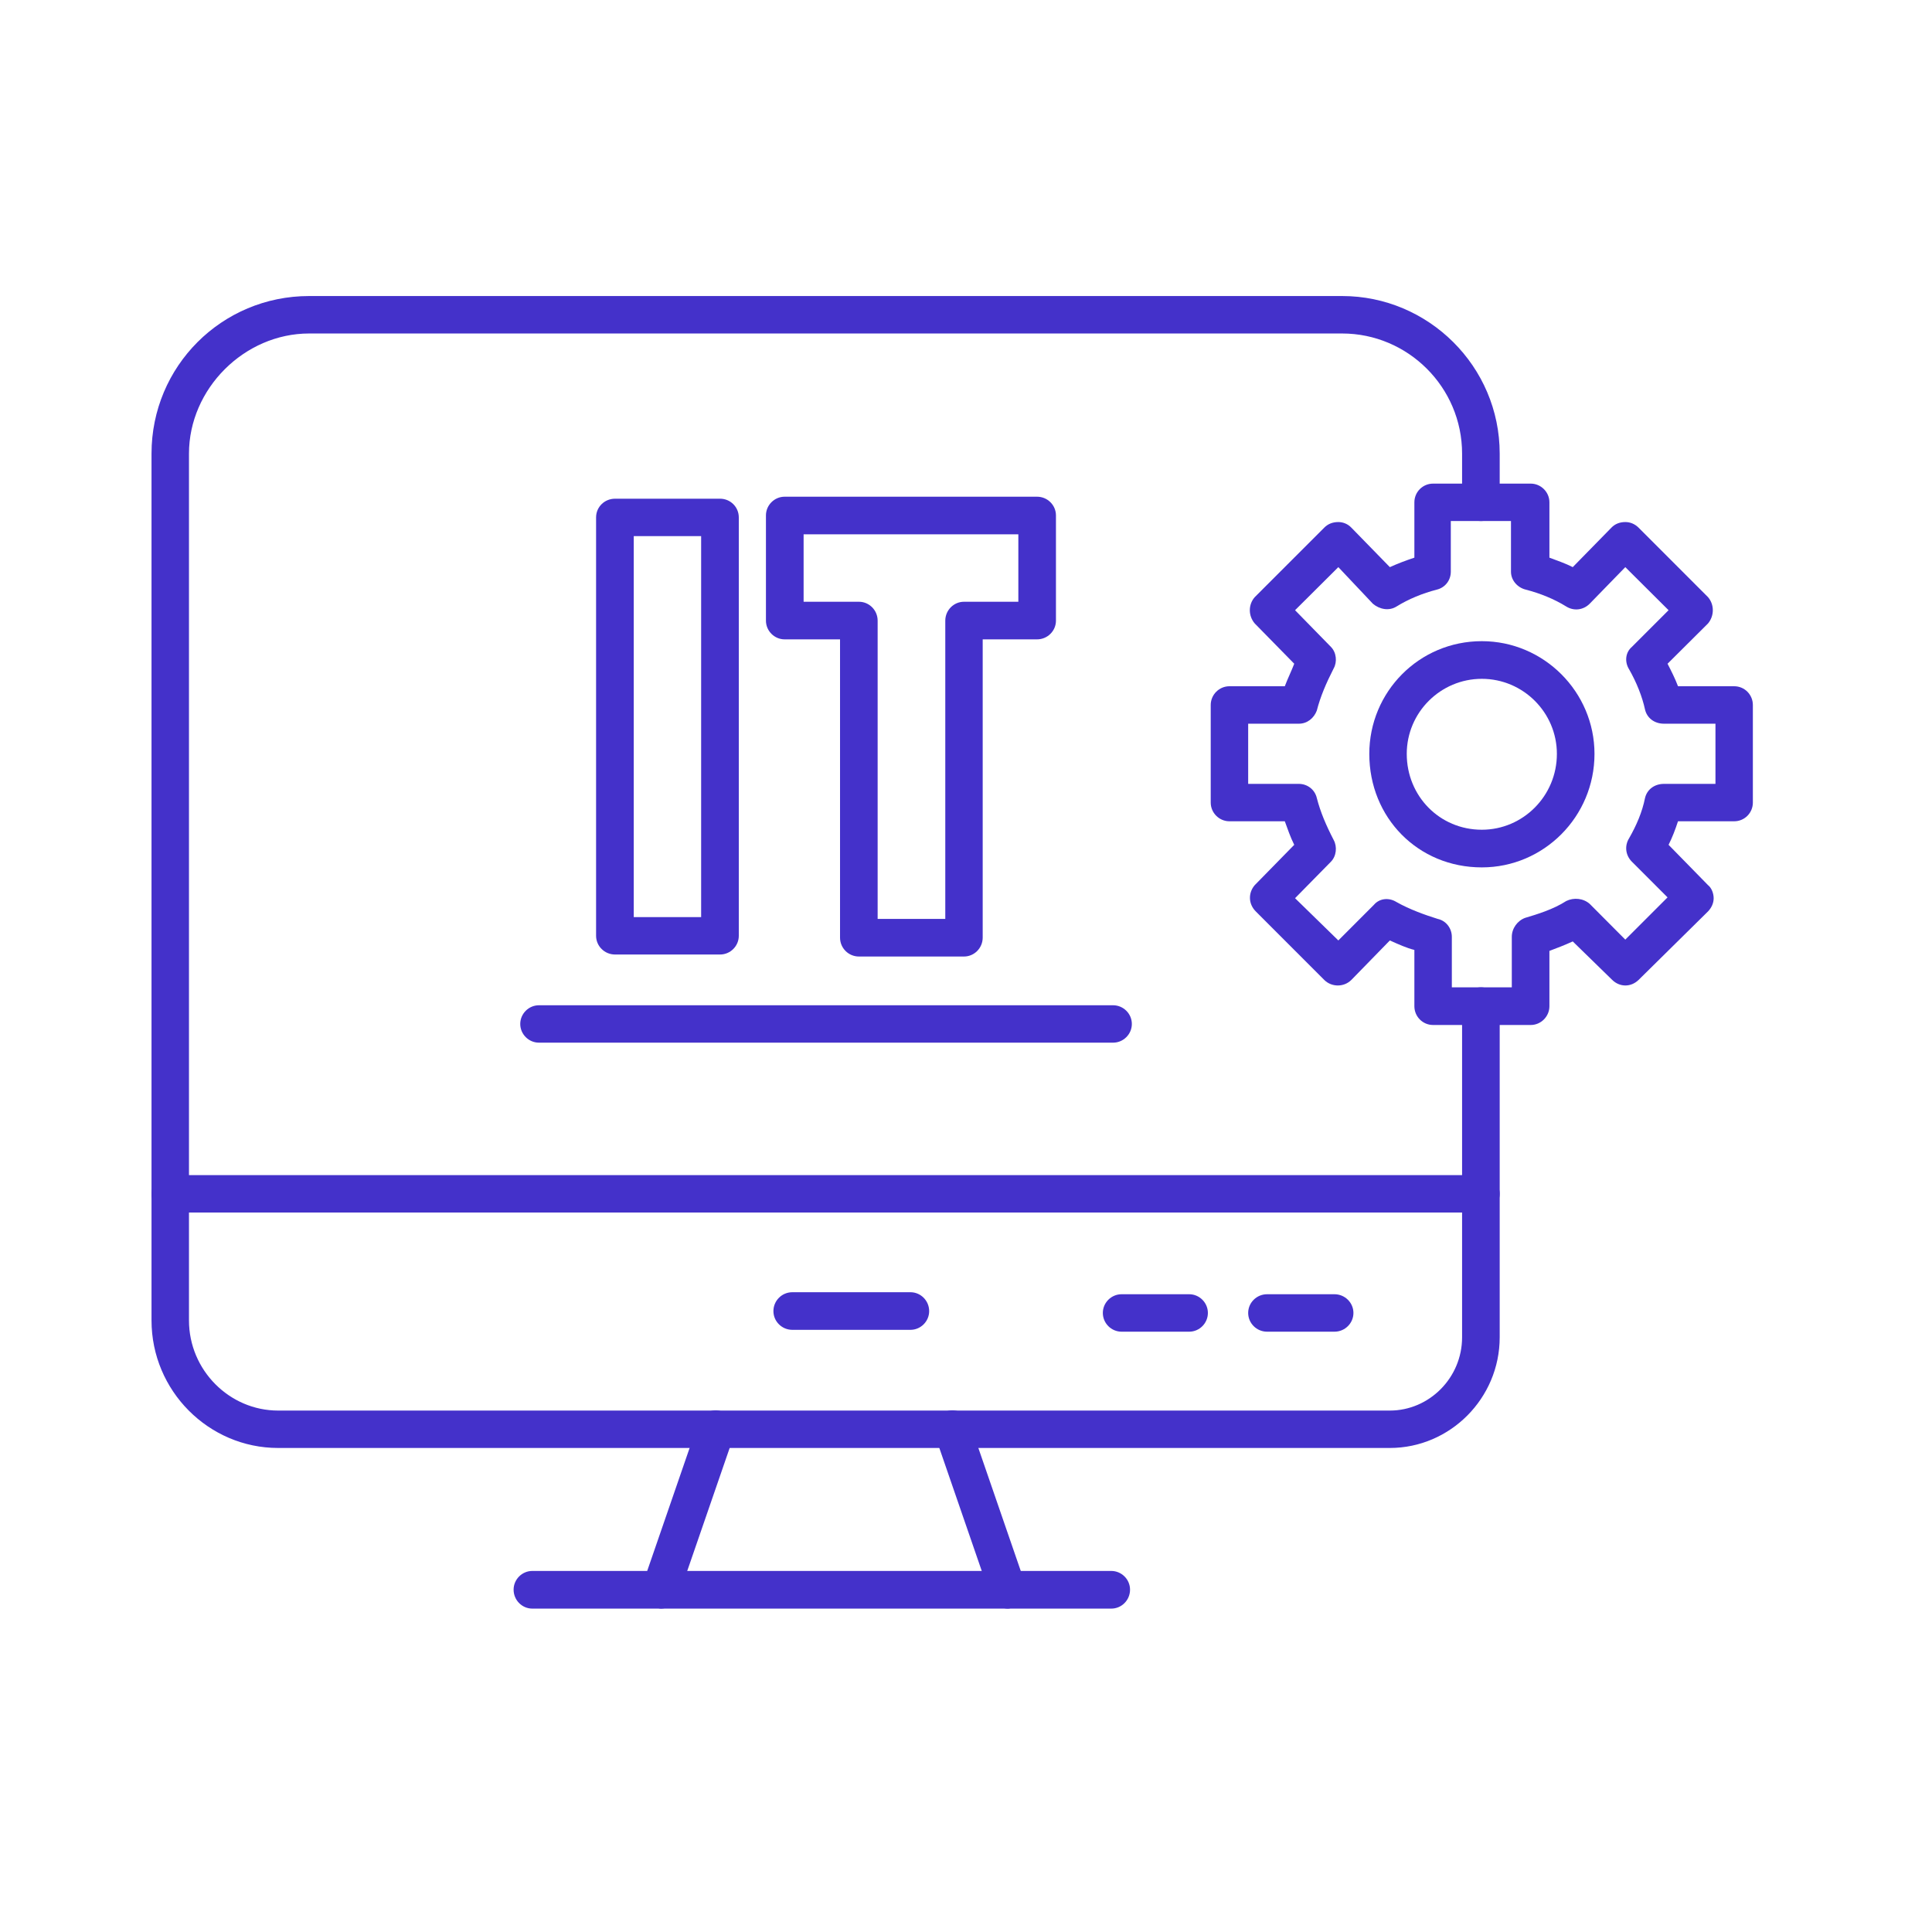 <?xml version="1.0" encoding="UTF-8"?>
<svg xmlns="http://www.w3.org/2000/svg" xmlns:xlink="http://www.w3.org/1999/xlink" width="50" zoomAndPan="magnify" viewBox="0 0 37.5 37.5" height="50" preserveAspectRatio="xMidYMid meet" version="1.2">
  <defs>
    <clipPath id="a78562035b">
      <path d="M 23 9 L 34.023 9 L 34.023 20 L 23 20 Z M 23 9 "></path>
    </clipPath>
    <clipPath id="3bc3c582f0">
      <path d="M 2.941 22 L 30 22 L 30 29 L 2.941 29 Z M 2.941 22 "></path>
    </clipPath>
    <clipPath id="434263db94">
      <path d="M 2.941 5 L 30 5 L 30 24 L 2.941 24 Z M 2.941 5 "></path>
    </clipPath>
  </defs>
  <g id="5c453c5b3d">
    <g clip-rule="nonzero" clip-path="url(#a78562035b)">
      <path style=" stroke:none;fill-rule:evenodd;fill:#4431ca;fill-opacity:1;" d="M 29.711 19.895 L 27.816 19.895 C 27.613 19.895 27.453 19.73 27.453 19.531 L 27.453 18.438 C 27.305 18.402 27.141 18.328 26.977 18.254 L 26.23 19.02 C 26.086 19.164 25.848 19.164 25.703 19.02 L 24.375 17.691 C 24.227 17.543 24.227 17.328 24.355 17.18 L 25.121 16.398 C 25.047 16.25 24.992 16.09 24.938 15.941 L 23.863 15.941 C 23.664 15.941 23.5 15.777 23.5 15.578 L 23.5 13.684 C 23.5 13.484 23.664 13.32 23.863 13.32 L 24.938 13.32 C 24.992 13.176 25.066 13.027 25.121 12.883 L 24.355 12.102 C 24.227 11.953 24.227 11.734 24.355 11.59 L 25.703 10.242 C 25.777 10.168 25.867 10.133 25.977 10.133 C 26.066 10.133 26.16 10.168 26.23 10.242 L 26.977 11.008 C 27.141 10.934 27.289 10.879 27.453 10.824 L 27.453 9.75 C 27.453 9.551 27.613 9.387 27.816 9.387 L 29.711 9.387 C 29.91 9.387 30.074 9.551 30.074 9.75 L 30.074 10.824 C 30.219 10.879 30.383 10.934 30.527 11.008 L 31.277 10.242 C 31.348 10.168 31.441 10.133 31.547 10.133 C 31.641 10.133 31.73 10.168 31.805 10.242 L 33.152 11.59 C 33.277 11.734 33.277 11.953 33.152 12.102 L 32.367 12.883 C 32.441 13.027 32.516 13.176 32.57 13.32 L 33.66 13.32 C 33.863 13.32 34.023 13.484 34.023 13.684 L 34.023 15.578 C 34.023 15.777 33.863 15.941 33.66 15.941 L 32.57 15.941 C 32.516 16.105 32.461 16.25 32.387 16.398 L 33.152 17.18 C 33.223 17.234 33.262 17.344 33.262 17.434 C 33.262 17.527 33.223 17.617 33.152 17.691 L 31.805 19.02 C 31.656 19.164 31.441 19.164 31.293 19.02 L 30.527 18.273 C 30.363 18.348 30.219 18.402 30.074 18.457 L 30.074 19.531 C 30.074 19.73 29.91 19.895 29.711 19.895 Z M 28.18 19.164 L 29.344 19.164 L 29.344 18.184 C 29.344 18.02 29.453 17.871 29.602 17.816 C 29.836 17.746 30.148 17.652 30.402 17.488 C 30.547 17.418 30.73 17.434 30.855 17.543 L 31.547 18.238 L 32.367 17.418 L 31.676 16.727 C 31.547 16.598 31.531 16.414 31.621 16.27 C 31.766 16.016 31.875 15.762 31.93 15.488 C 31.969 15.324 32.113 15.215 32.297 15.215 L 33.297 15.215 L 33.297 14.047 L 32.297 14.047 C 32.113 14.047 31.969 13.938 31.93 13.773 C 31.875 13.52 31.766 13.246 31.621 12.992 C 31.531 12.848 31.547 12.664 31.676 12.555 L 32.387 11.844 L 31.547 11.008 L 30.855 11.719 C 30.73 11.844 30.547 11.863 30.402 11.773 C 30.164 11.625 29.891 11.516 29.617 11.445 C 29.453 11.406 29.328 11.262 29.328 11.098 L 29.328 10.113 L 28.16 10.113 L 28.16 11.098 C 28.16 11.262 28.051 11.406 27.887 11.445 C 27.613 11.516 27.344 11.625 27.105 11.773 C 26.961 11.863 26.777 11.828 26.648 11.719 L 25.977 11.008 L 25.137 11.844 L 25.832 12.555 C 25.941 12.664 25.957 12.848 25.887 12.973 C 25.738 13.266 25.629 13.52 25.559 13.793 C 25.504 13.938 25.375 14.047 25.211 14.047 L 24.227 14.047 L 24.227 15.215 L 25.211 15.215 C 25.375 15.215 25.52 15.324 25.559 15.488 C 25.629 15.762 25.738 16.016 25.887 16.305 C 25.957 16.434 25.941 16.617 25.832 16.727 L 25.137 17.434 L 25.977 18.254 L 26.668 17.562 C 26.777 17.434 26.961 17.418 27.105 17.508 C 27.359 17.652 27.668 17.762 27.906 17.836 C 28.07 17.871 28.18 18.02 28.18 18.184 Z M 28.18 19.164 "></path>
    </g>
    <path style=" stroke:none;fill-rule:evenodd;fill:#4431ca;fill-opacity:1;" d="M 28.762 16.836 C 27.523 16.836 26.578 15.871 26.578 14.633 C 26.578 13.43 27.543 12.445 28.762 12.445 C 29.965 12.445 30.949 13.43 30.949 14.633 C 30.949 15.852 29.965 16.836 28.762 16.836 Z M 28.762 13.176 C 27.961 13.176 27.305 13.828 27.305 14.633 C 27.305 15.449 27.941 16.105 28.762 16.105 C 29.562 16.105 30.219 15.449 30.219 14.633 C 30.219 13.828 29.562 13.176 28.762 13.176 Z M 28.762 13.176 "></path>
    <g clip-rule="nonzero" clip-path="url(#3bc3c582f0)">
      <path style=" stroke:none;fill-rule:evenodd;fill:#4431ca;fill-opacity:1;" d="M 26.977 28.105 L 5.398 28.105 C 4.051 28.105 2.941 26.996 2.941 25.629 L 2.941 23.172 C 2.941 22.973 3.105 22.809 3.305 22.809 L 28.746 22.809 C 28.945 22.809 29.109 22.973 29.109 23.172 L 29.109 25.957 C 29.109 27.141 28.145 28.105 26.977 28.105 Z M 3.668 23.535 L 3.668 25.629 C 3.668 26.594 4.453 27.379 5.398 27.379 L 26.977 27.379 C 27.742 27.379 28.379 26.742 28.379 25.957 L 28.379 23.535 Z M 3.668 23.535 "></path>
    </g>
    <path style=" stroke:none;fill-rule:evenodd;fill:#4431ca;fill-opacity:1;" d="M 12.828 31.223 C 12.793 31.223 12.754 31.203 12.699 31.203 C 12.52 31.129 12.41 30.93 12.48 30.73 L 13.555 27.613 C 13.629 27.434 13.828 27.324 14.012 27.398 C 14.211 27.469 14.305 27.668 14.25 27.852 L 13.176 30.965 C 13.121 31.129 12.973 31.223 12.828 31.223 Z M 12.828 31.223 "></path>
    <path style=" stroke:none;fill-rule:evenodd;fill:#4431ca;fill-opacity:1;" d="M 19.566 31.223 C 19.402 31.223 19.273 31.113 19.219 30.965 L 18.145 27.852 C 18.074 27.668 18.184 27.469 18.363 27.398 C 18.547 27.324 18.766 27.434 18.82 27.613 L 19.895 30.73 C 19.965 30.93 19.859 31.129 19.676 31.203 C 19.641 31.203 19.602 31.223 19.566 31.223 Z M 19.566 31.223 "></path>
    <path style=" stroke:none;fill-rule:evenodd;fill:#4431ca;fill-opacity:1;" d="M 21.57 31.223 L 10.332 31.223 C 10.133 31.223 9.969 31.059 9.969 30.855 C 9.969 30.656 10.133 30.492 10.332 30.492 L 21.57 30.492 C 21.77 30.492 21.934 30.656 21.934 30.855 C 21.934 31.059 21.77 31.223 21.57 31.223 Z M 21.57 31.223 "></path>
    <path style=" stroke:none;fill-rule:evenodd;fill:#4431ca;fill-opacity:1;" d="M 17.672 25.812 L 15.379 25.812 C 15.176 25.812 15.012 25.648 15.012 25.449 C 15.012 25.246 15.176 25.082 15.379 25.082 L 17.672 25.082 C 17.871 25.082 18.035 25.246 18.035 25.449 C 18.035 25.648 17.871 25.812 17.672 25.812 Z M 17.672 25.812 "></path>
    <path style=" stroke:none;fill-rule:evenodd;fill:#4431ca;fill-opacity:1;" d="M 23.082 25.848 L 21.77 25.848 C 21.57 25.848 21.406 25.684 21.406 25.484 C 21.406 25.285 21.57 25.121 21.77 25.121 L 23.082 25.121 C 23.281 25.121 23.445 25.285 23.445 25.484 C 23.445 25.684 23.281 25.848 23.082 25.848 Z M 23.082 25.848 "></path>
    <path style=" stroke:none;fill-rule:evenodd;fill:#4431ca;fill-opacity:1;" d="M 25.902 25.848 L 24.594 25.848 C 24.391 25.848 24.227 25.684 24.227 25.484 C 24.227 25.285 24.391 25.121 24.594 25.121 L 25.902 25.121 C 26.105 25.121 26.27 25.285 26.27 25.484 C 26.27 25.684 26.105 25.848 25.902 25.848 Z M 25.902 25.848 "></path>
    <g clip-rule="nonzero" clip-path="url(#434263db94)">
      <path style=" stroke:none;fill-rule:evenodd;fill:#4431ca;fill-opacity:1;" d="M 28.746 23.535 C 28.543 23.535 28.379 23.371 28.379 23.172 L 28.379 19.531 C 28.379 19.328 28.543 19.164 28.746 19.164 C 28.945 19.164 29.109 19.328 29.109 19.531 L 29.109 23.172 C 29.109 23.371 28.945 23.535 28.746 23.535 Z M 3.305 23.535 C 3.105 23.535 2.941 23.371 2.941 23.172 L 2.941 8.805 C 2.941 7.109 4.305 5.746 6 5.746 L 26.051 5.746 C 27.723 5.746 29.109 7.109 29.109 8.805 L 29.109 9.75 C 29.109 9.949 28.945 10.113 28.746 10.113 C 28.543 10.113 28.379 9.949 28.379 9.75 L 28.379 8.805 C 28.379 7.512 27.324 6.473 26.051 6.473 L 6 6.473 C 4.742 6.473 3.668 7.547 3.668 8.805 L 3.668 23.172 C 3.668 23.371 3.504 23.535 3.305 23.535 Z M 3.305 23.535 "></path>
    </g>
    <path style=" stroke:none;fill-rule:evenodd;fill:#4431ca;fill-opacity:1;" d="M 13.977 18.527 L 11.938 18.527 C 11.734 18.527 11.57 18.363 11.57 18.164 L 11.57 10.043 C 11.57 9.84 11.734 9.68 11.938 9.68 L 13.977 9.68 C 14.176 9.68 14.34 9.84 14.34 10.043 L 14.34 18.164 C 14.34 18.363 14.176 18.527 13.977 18.527 Z M 12.301 17.801 L 13.609 17.801 L 13.609 10.406 L 12.301 10.406 Z M 12.301 17.801 "></path>
    <path style=" stroke:none;fill-rule:evenodd;fill:#4431ca;fill-opacity:1;" d="M 18.711 18.566 L 16.672 18.566 C 16.469 18.566 16.305 18.402 16.305 18.199 L 16.305 12.41 L 15.23 12.41 C 15.031 12.41 14.867 12.246 14.867 12.047 L 14.867 10.004 C 14.867 9.805 15.031 9.641 15.23 9.641 L 20.129 9.641 C 20.332 9.641 20.496 9.805 20.496 10.004 L 20.496 12.047 C 20.496 12.246 20.332 12.41 20.129 12.41 L 19.074 12.41 L 19.074 18.199 C 19.074 18.402 18.91 18.566 18.711 18.566 Z M 17.035 17.836 L 18.348 17.836 L 18.348 12.047 C 18.348 11.844 18.512 11.68 18.711 11.68 L 19.766 11.68 L 19.766 10.371 L 15.598 10.371 L 15.598 11.68 L 16.672 11.68 C 16.871 11.68 17.035 11.844 17.035 12.047 Z M 17.035 17.836 "></path>
    <path style=" stroke:none;fill-rule:evenodd;fill:#4431ca;fill-opacity:1;" d="M 21.605 20.238 L 10.461 20.238 C 10.262 20.238 10.098 20.074 10.098 19.875 C 10.098 19.676 10.262 19.512 10.461 19.512 L 21.605 19.512 C 21.805 19.512 21.969 19.676 21.969 19.875 C 21.969 20.074 21.805 20.238 21.605 20.238 Z M 21.605 20.238 "></path>
  </g>
</svg>
